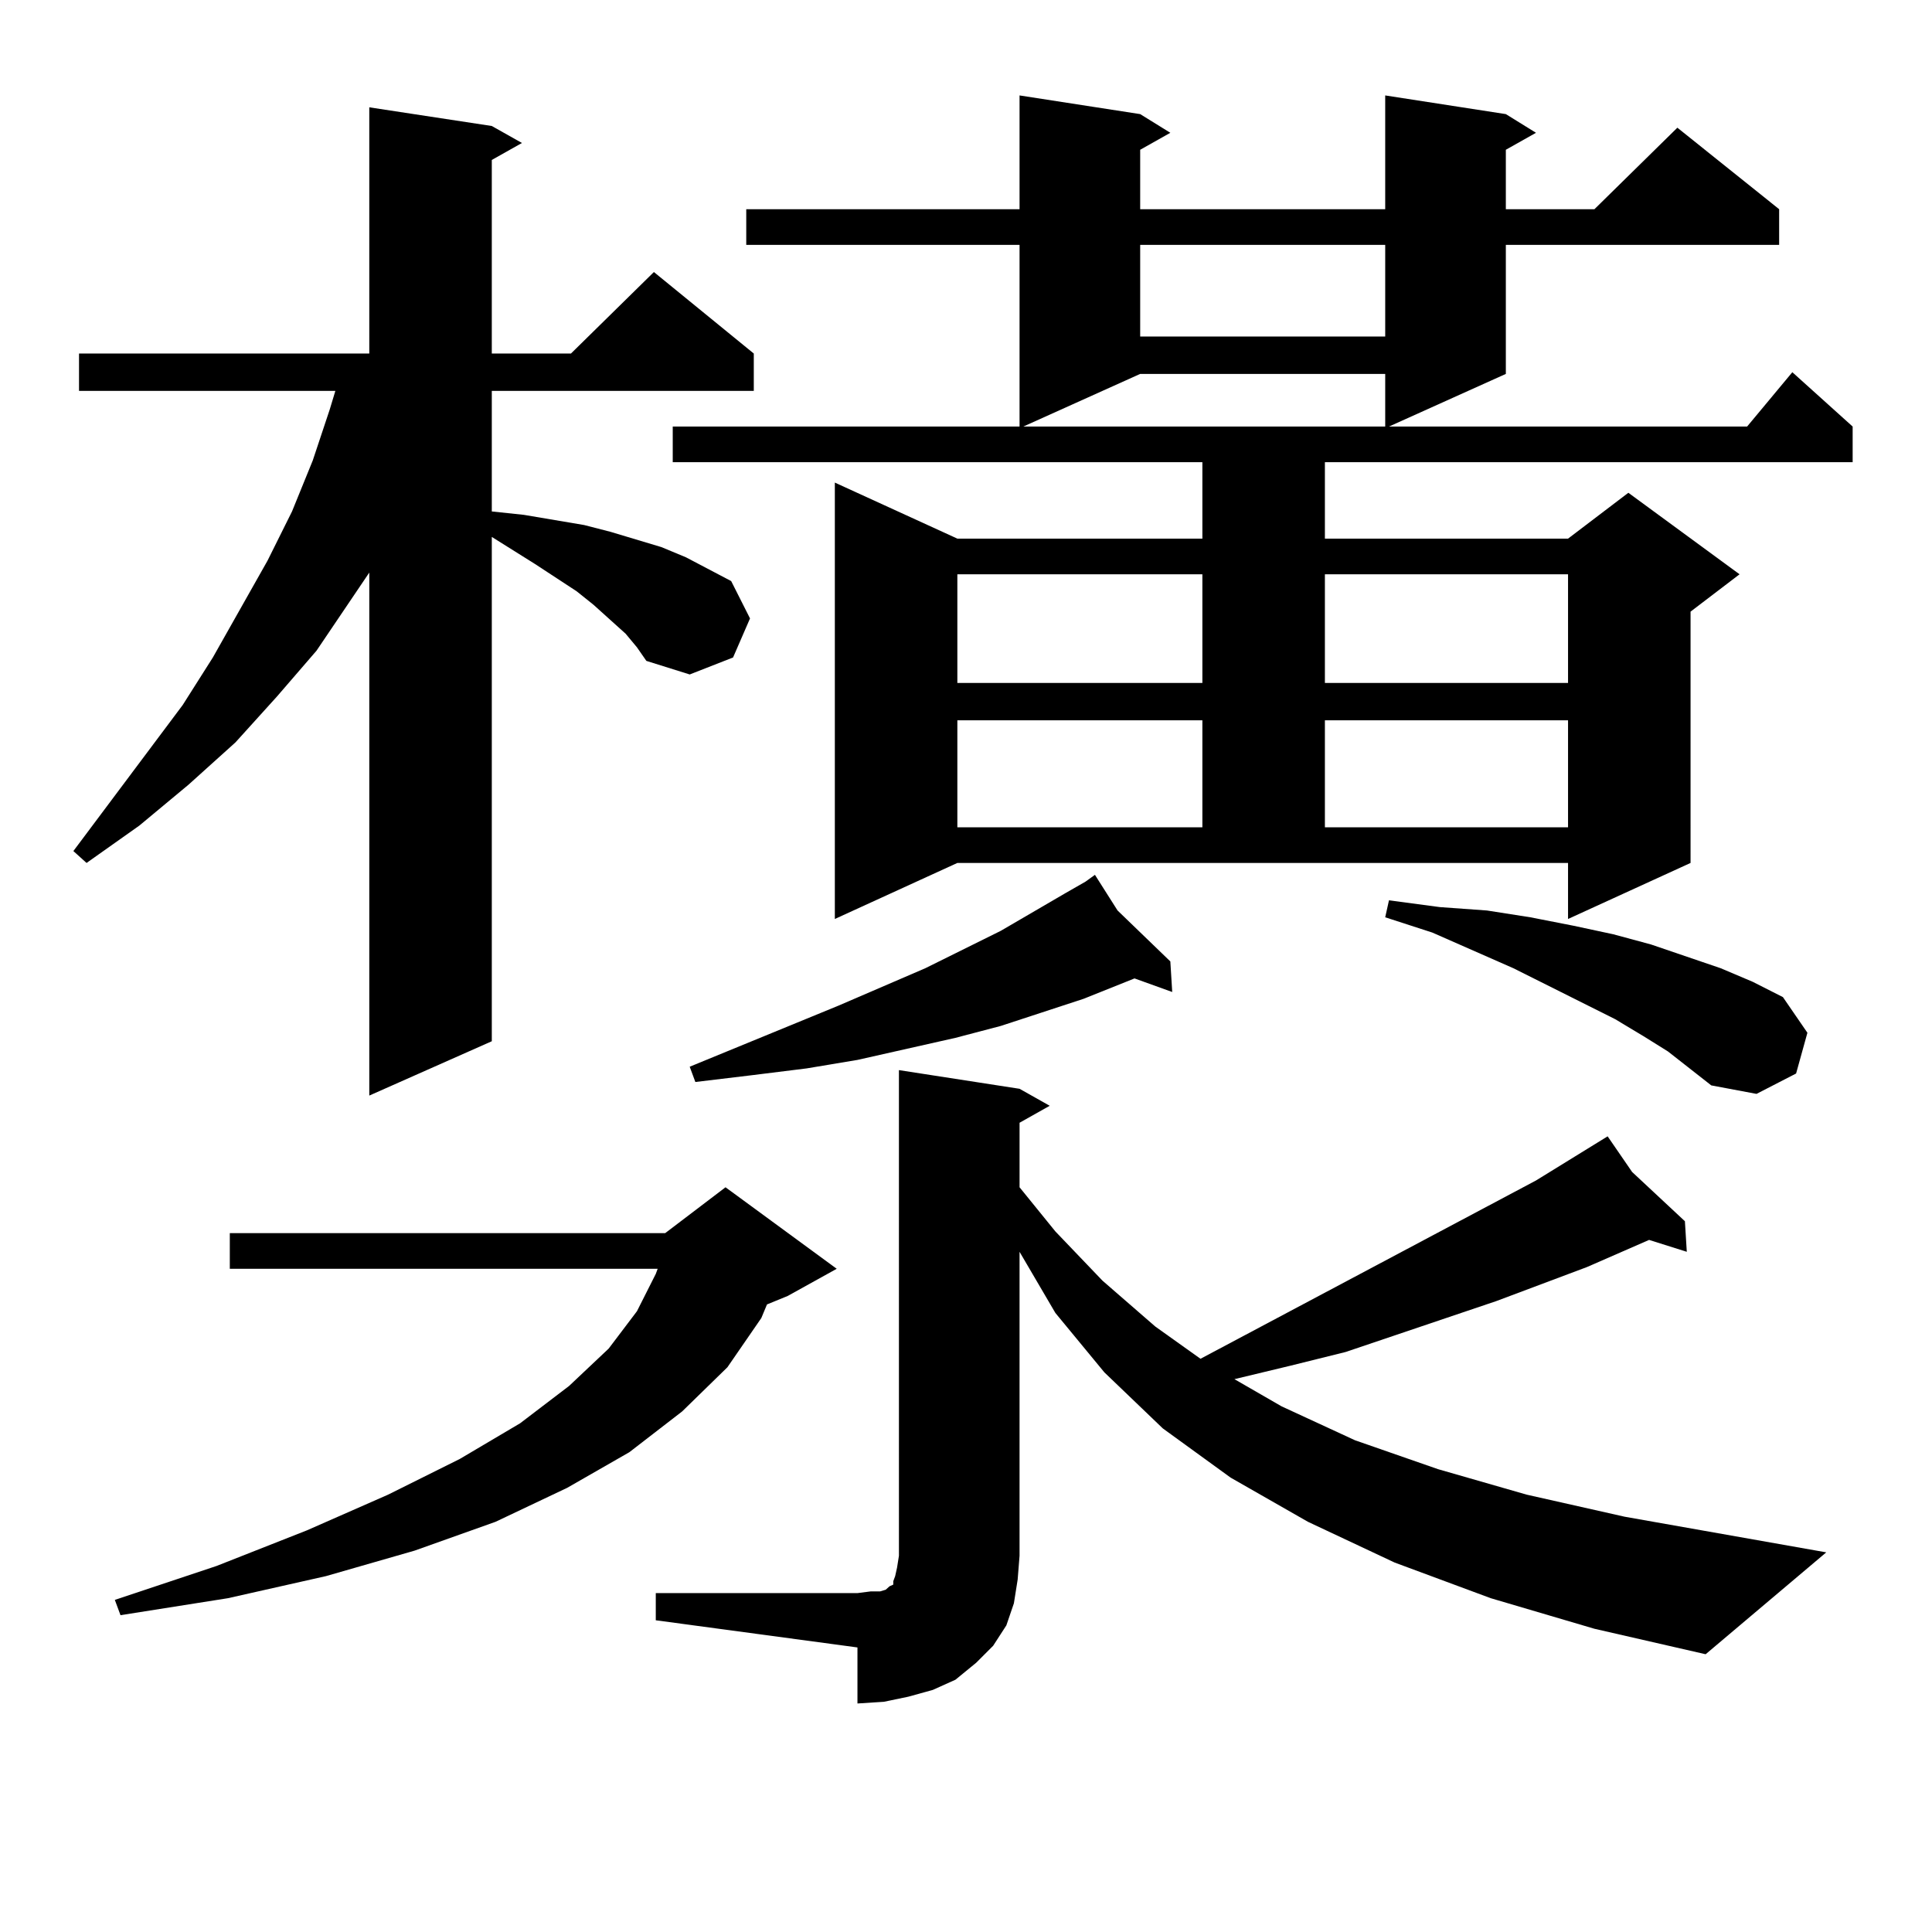 <?xml version="1.0" encoding="utf-8"?>
<!-- Generator: Adobe Illustrator 16.0.0, SVG Export Plug-In . SVG Version: 6.00 Build 0)  -->
<!DOCTYPE svg PUBLIC "-//W3C//DTD SVG 1.1//EN" "http://www.w3.org/Graphics/SVG/1.1/DTD/svg11.dtd">
<svg version="1.1" id="图层_1" xmlns="http://www.w3.org/2000/svg" xmlns:xlink="http://www.w3.org/1999/xlink" x="0px" y="0px"
	 width="1000px" height="1000px" viewBox="0 0 1000 1000" enable-background="new 0 0 1000 1000" xml:space="preserve">
<path d="M323.821,328.008l-16.585-14.941l-8.78-7.031l-21.463-14.063l-22.438-14.063v261.035l-63.413,28.125V296.367l-27.316,40.43
	l-20.487,23.73l-21.463,23.73l-24.39,21.973L72.12,427.324L44.804,446.66l-6.829-6.152l56.584-75.586l15.609-24.609l28.292-50.098
	l12.683-25.488l10.731-26.367l8.78-26.367l2.927-9.668H40.901v-19.336h150.24V55.547l63.413,9.668l15.609,8.789l-15.609,8.789
	v100.195h40.975l42.926-42.188l51.706,42.188v19.336H254.555v62.402l16.585,1.758l15.609,2.637l15.609,2.637l13.658,3.516
	l26.341,7.91l12.683,5.273l23.414,12.305l9.756,19.336l-8.78,20.215l-22.438,8.789l-22.438-7.031l-4.878-7.031L323.821,328.008z
	 M433.087,656.719l-25.365,14.063l-10.731,4.395l-2.927,7.031l-17.561,25.488l-23.414,22.852l-27.316,21.094l-32.194,18.457
	l-37.072,17.578l-41.95,14.941l-45.853,13.184l-50.73,11.426l-55.608,8.789l-2.927-7.91l52.682-17.578l46.828-18.457l41.95-18.457
	l37.072-18.457l31.219-18.457l25.365-19.336l20.487-19.336l14.634-19.336l9.756-19.336l0.976-2.637H118.948v-18.457h225.36
	l31.219-23.73L433.087,656.719z M339.431,824.59h104.388l6.829-0.879h4.878l2.927-0.879l0.976-0.879l0.976-0.879l1.951-0.879v-1.758
	l0.976-2.637l0.976-4.395l0.976-6.152V553.887l62.438,9.668l15.609,8.789l-15.609,8.789v33.398l18.536,22.852l24.39,25.488
	l27.316,23.73l23.414,16.699l173.654-92.285l37.072-22.852l12.683,18.457l27.316,25.488l0.976,15.82l-19.512-6.152L821.37,655.84
	l-46.828,17.578l-78.047,26.367l-28.292,7.031l-29.268,7.031l24.39,14.063l38.048,17.578l42.926,14.941l45.853,13.184l50.73,11.426
	l104.388,18.457l-62.438,52.734l-57.56-13.184l-53.657-15.82L721.86,808.77l-44.877-21.094l-39.999-22.852l-35.121-25.488
	l-30.243-29.004l-25.365-30.762l-18.536-31.641v157.324l-0.976,12.305l-1.951,12.305l-3.902,11.426l-6.829,10.547l-8.78,8.789
	l-10.731,8.789l-11.707,5.273l-12.683,3.516l-12.683,2.637l-13.658,0.879v-29.004l-104.388-14.063V824.59z M432.111,475.664V249.785
	l63.413,29.004h126.826v-39.551h-274.14v-18.457h179.508v-94.043h-141.46v-18.457h141.46V49.395l62.438,9.668l15.609,9.668
	l-15.609,8.789v30.762h126.826V49.395l62.438,9.668l15.609,9.668L779.42,77.52v30.762h45.853l42.926-42.188l52.682,42.188v18.457
	H779.42v66.797l-60.486,27.246h185.361l23.414-28.125l31.219,28.125v18.457H685.764v39.551h125.851l31.219-23.73l57.56,42.188
	l-25.365,19.336V446.66l-63.413,29.004V446.66h-316.09L432.111,475.664z M578.449,471.27l27.316,26.367l0.976,15.82l-19.512-7.031
	l-26.341,10.547l-42.926,14.063l-23.414,6.152l-50.73,11.426l-26.341,4.395l-28.292,3.516l-29.268,3.516l-2.927-7.91l77.071-31.641
	l44.877-19.336l39.023-19.336l33.17-19.336l10.731-6.152v-0.879v0.879l4.878-3.516L578.449,471.27z M495.524,297.246v56.25h126.826
	v-56.25H495.524z M495.524,372.832v55.371h126.826v-55.371H495.524z M590.156,193.535l-60.486,27.246h187.313v-27.246H590.156z
	 M590.156,126.738v47.461h126.826v-47.461H590.156z M685.764,297.246v56.25h125.851v-56.25H685.764z M685.764,372.832v55.371
	h125.851v-55.371H685.764z M863.32,544.219l-12.683-7.91l-14.634-8.789l-52.682-26.367l-41.95-18.457l-24.39-7.91l1.951-8.789
	l26.341,3.516l24.39,1.758l22.438,3.516l22.438,4.395l20.487,4.395l19.512,5.273l36.097,12.305l16.585,7.031l15.609,7.91
	l12.683,18.457l-5.854,21.094l-20.487,10.547l-23.414-4.395L863.32,544.219z"/>
</svg>
